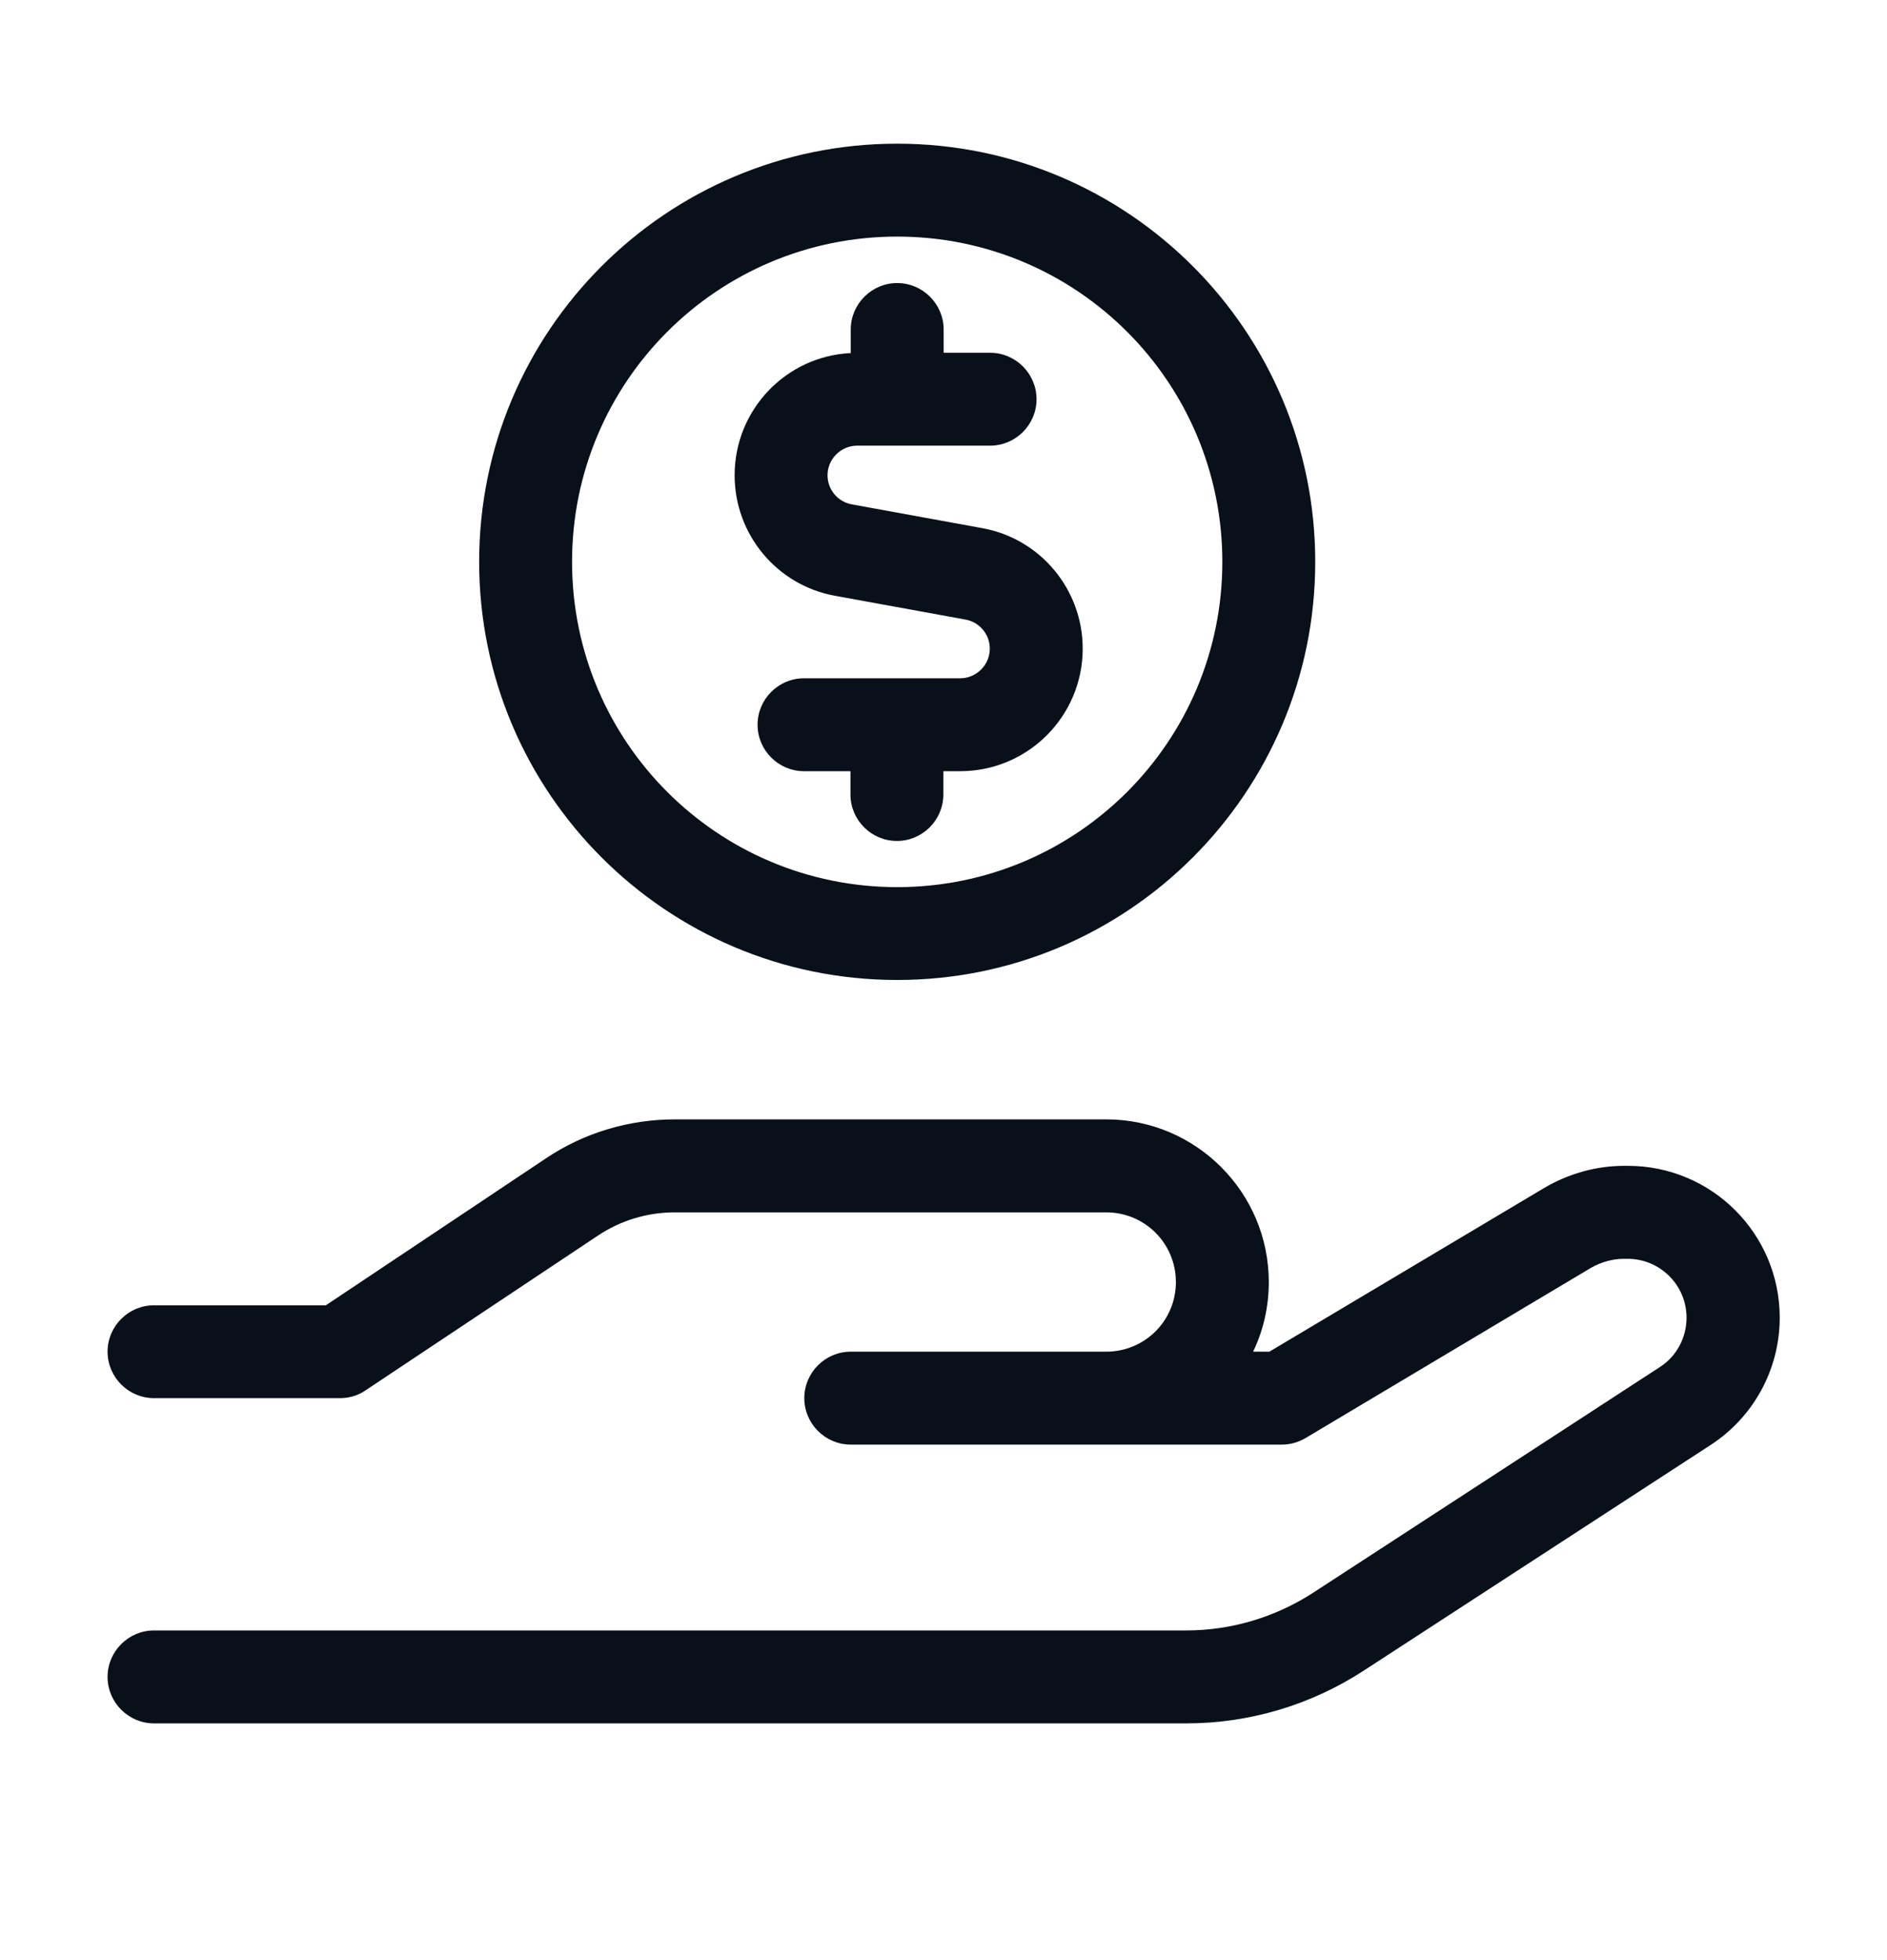 <svg width="26" height="27" viewBox="0 0 26 27" fill="none" xmlns="http://www.w3.org/2000/svg">
<path d="M12.362 12.22C14.838 12.22 16.842 10.216 16.842 7.739C16.842 5.263 14.838 3.259 12.362 3.259C9.886 3.259 7.882 5.263 7.882 7.739C7.882 10.216 9.886 12.22 12.362 12.22ZM12.362 1.979C15.542 1.979 18.122 4.559 18.122 7.739C18.122 10.919 15.542 13.499 12.362 13.499C9.182 13.499 6.602 10.919 6.602 7.739C6.602 4.559 9.182 1.979 12.362 1.979ZM11.722 4.539C11.722 4.187 12.01 3.899 12.362 3.899C12.714 3.899 13.002 4.187 13.002 4.539V4.859H13.642C13.994 4.859 14.282 5.147 14.282 5.499C14.282 5.851 13.994 6.139 13.642 6.139H11.81C11.586 6.139 11.402 6.323 11.402 6.547C11.402 6.743 11.542 6.911 11.734 6.947L13.534 7.275C14.334 7.419 14.918 8.119 14.918 8.935C14.918 9.867 14.162 10.623 13.23 10.623H12.998V10.944C12.998 11.296 12.71 11.584 12.358 11.584C12.006 11.584 11.718 11.296 11.718 10.944V10.623H11.078C10.726 10.623 10.438 10.335 10.438 9.983C10.438 9.631 10.726 9.343 11.078 9.343H13.23C13.454 9.343 13.638 9.159 13.638 8.935C13.638 8.739 13.498 8.571 13.306 8.535L11.506 8.207C10.706 8.063 10.122 7.363 10.122 6.547C10.122 5.643 10.83 4.907 11.722 4.863V4.539ZM7.522 15.956C8.046 15.604 8.666 15.419 9.298 15.419H15.242C16.478 15.419 17.482 16.424 17.482 17.66C17.482 18.003 17.406 18.328 17.266 18.619H17.49L21.278 16.363C21.61 16.168 21.99 16.059 22.378 16.059H22.43C23.586 16.059 24.522 16.995 24.522 18.151C24.522 18.86 24.162 19.52 23.57 19.904L18.786 23.015C18.058 23.488 17.21 23.739 16.346 23.739H2.122C1.77 23.739 1.482 23.451 1.482 23.099C1.482 22.747 1.77 22.459 2.122 22.459H16.342C16.962 22.459 17.566 22.279 18.086 21.944L22.87 18.831C23.102 18.683 23.238 18.424 23.238 18.151C23.238 17.703 22.874 17.34 22.426 17.34H22.374C22.218 17.34 22.066 17.384 21.93 17.459L17.99 19.808C17.89 19.867 17.778 19.899 17.662 19.899H11.722C11.37 19.899 11.082 19.611 11.082 19.259C11.082 18.907 11.37 18.619 11.722 18.619H15.242C15.774 18.619 16.202 18.192 16.202 17.66C16.202 17.128 15.774 16.7 15.242 16.7H9.298C8.918 16.7 8.55 16.811 8.234 17.023L5.038 19.151C4.934 19.224 4.81 19.259 4.682 19.259H2.122C1.77 19.259 1.482 18.971 1.482 18.619C1.482 18.267 1.77 17.98 2.122 17.98H4.49L7.522 15.956Z" fill="#091019"></path>
</svg>
